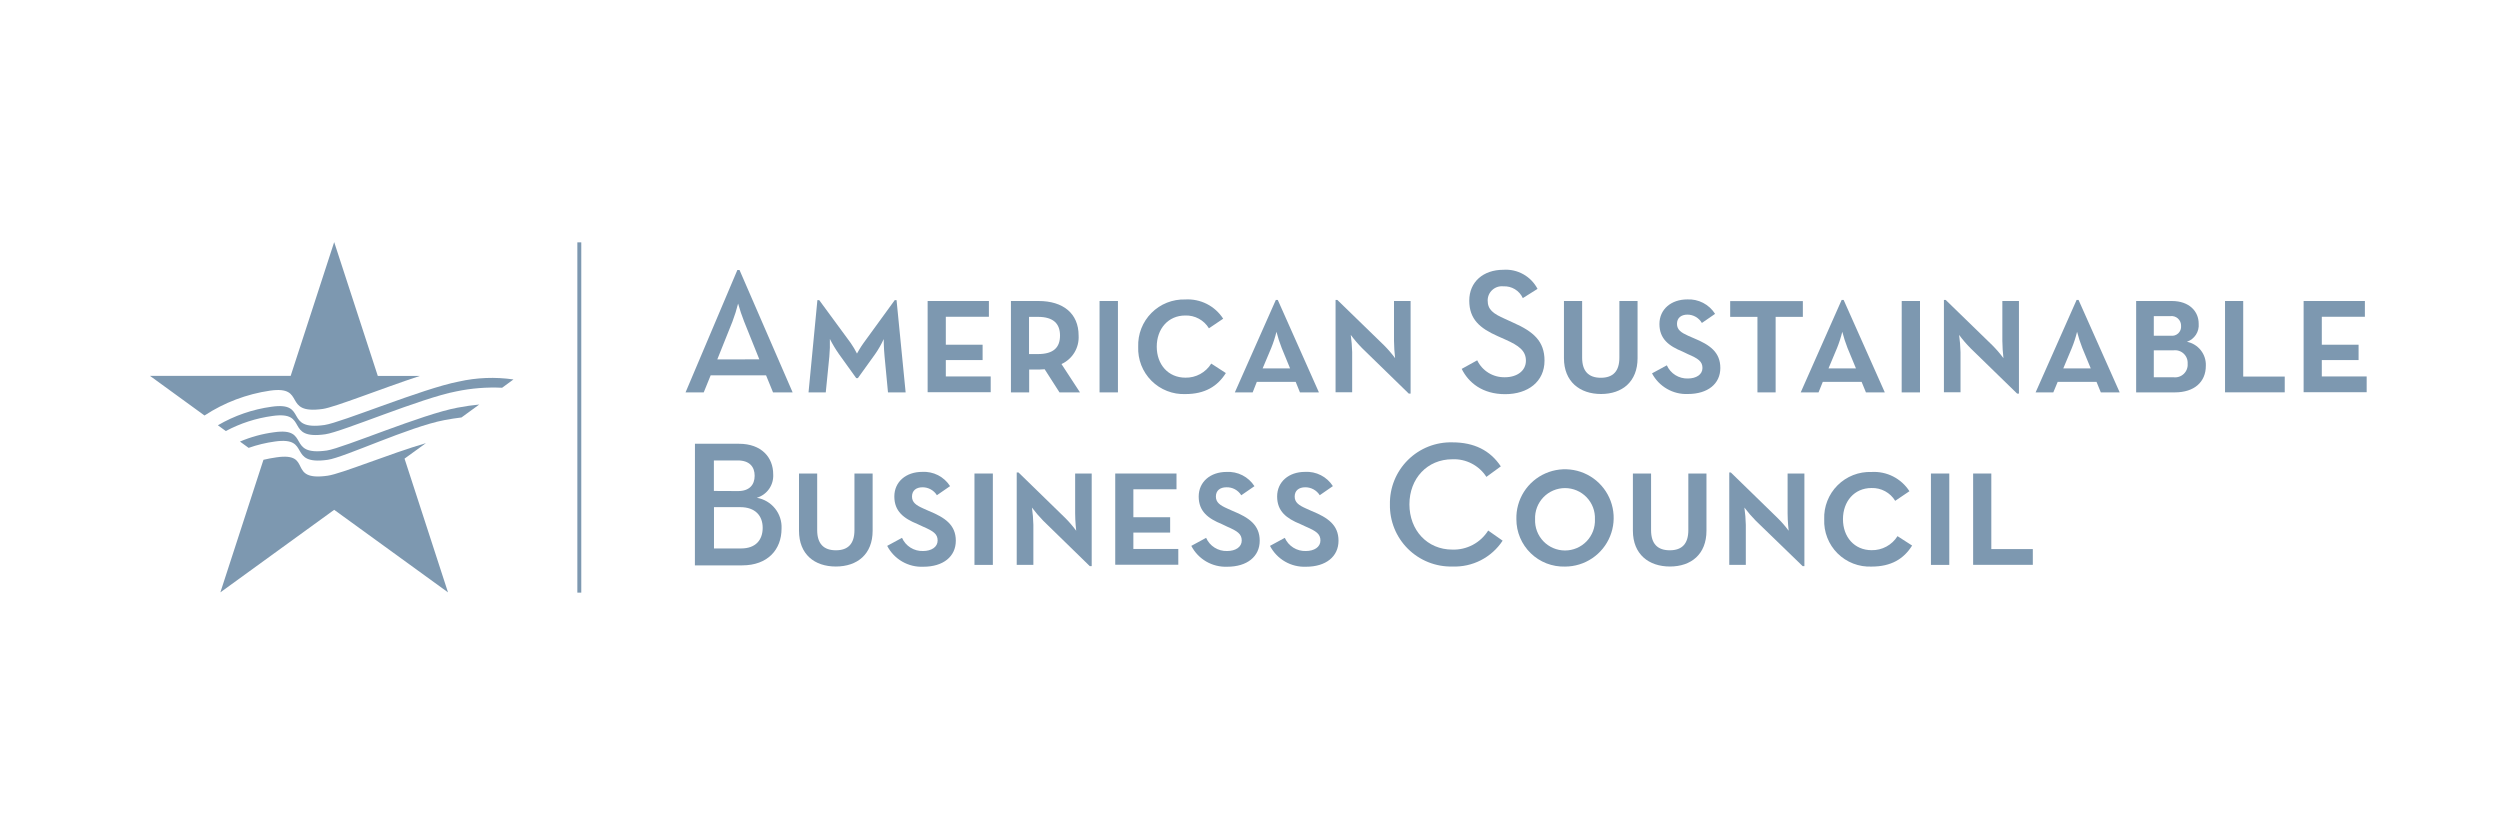 <svg width="150" height="50" viewBox="0 0 150 50" fill="none" xmlns="http://www.w3.org/2000/svg">
<path d="M34.759 14.541V35.558" stroke="#7D98B0" stroke-width="0.236"/>
<path d="M44.242 16.2H44.371L47.558 23.543H46.382L45.963 22.518H42.64L42.224 23.543H41.133L44.242 16.2ZM45.559 21.56L44.648 19.293C44.509 18.939 44.388 18.58 44.286 18.214C44.194 18.582 44.08 18.945 43.945 19.299L43.037 21.566L45.559 21.56Z" fill="#7D98B0"/>
<path d="M49.044 18.006H49.152L51.044 20.582C51.183 20.784 51.308 20.994 51.419 21.213C51.419 21.213 51.633 20.825 51.813 20.582L53.686 18.006H53.793L54.338 23.543H53.279L53.074 21.383C53.023 20.86 53.023 20.346 53.023 20.346C52.879 20.66 52.707 20.961 52.51 21.244L51.472 22.688H51.374L50.337 21.244C50.134 20.955 49.952 20.651 49.792 20.336C49.803 20.69 49.793 21.044 49.76 21.396L49.546 23.543H48.512L49.044 18.006Z" fill="#7D98B0"/>
<path d="M55.658 18.06H59.334V19.006H56.749V20.683H58.956V21.604H56.749V22.587H59.442V23.533H55.658V18.06Z" fill="#7D98B0"/>
<path d="M64.799 23.543H63.569L62.68 22.155C62.564 22.155 62.447 22.174 62.318 22.174H61.75V23.543H60.656V18.06H62.312C63.778 18.06 64.717 18.798 64.717 20.134C64.738 20.49 64.651 20.843 64.468 21.148C64.284 21.453 64.013 21.695 63.689 21.843L64.799 23.543ZM62.277 21.244C63.223 21.244 63.601 20.838 63.601 20.134C63.601 19.431 63.216 19.012 62.277 19.012H61.741V21.244H62.277Z" fill="#7D98B0"/>
<path d="M65.973 18.06H67.076V23.543H65.973V18.06Z" fill="#7D98B0"/>
<path d="M68.292 20.806C68.279 20.431 68.342 20.057 68.479 19.708C68.616 19.359 68.823 19.041 69.088 18.775C69.352 18.509 69.669 18.3 70.017 18.161C70.366 18.023 70.739 17.957 71.114 17.968C71.562 17.941 72.009 18.034 72.409 18.236C72.809 18.439 73.148 18.745 73.391 19.122L72.536 19.699C72.389 19.456 72.18 19.257 71.93 19.122C71.68 18.986 71.398 18.92 71.114 18.93C70.09 18.93 69.405 19.731 69.405 20.8C69.405 21.869 70.09 22.66 71.127 22.66C71.436 22.666 71.741 22.591 72.013 22.442C72.284 22.294 72.512 22.078 72.675 21.815L73.551 22.383C73.05 23.183 72.29 23.644 71.127 23.644C70.75 23.659 70.375 23.596 70.024 23.458C69.673 23.321 69.354 23.113 69.088 22.846C68.821 22.579 68.613 22.26 68.476 21.909C68.34 21.558 68.277 21.183 68.292 20.806Z" fill="#7D98B0"/>
<path d="M75.16 23.543H74.091L76.55 17.997H76.667L79.135 23.543H77.997L77.742 22.912H75.409L75.16 23.543ZM76.903 20.882C76.778 20.564 76.672 20.239 76.588 19.907C76.507 20.239 76.401 20.565 76.273 20.882L75.759 22.102H77.404L76.903 20.882Z" fill="#7D98B0"/>
<path d="M81.729 20.891C81.482 20.642 81.254 20.375 81.045 20.093C81.094 20.437 81.122 20.784 81.13 21.131V23.537H80.134V17.997H80.241L83.022 20.699C83.27 20.945 83.499 21.209 83.706 21.49C83.666 21.146 83.644 20.8 83.64 20.453V18.06H84.636V23.618H84.529L81.729 20.891Z" fill="#7D98B0"/>
<path d="M87.702 22.133L88.632 21.619C88.782 21.931 89.019 22.192 89.313 22.372C89.608 22.552 89.948 22.643 90.294 22.635C91.032 22.635 91.555 22.241 91.555 21.642C91.555 21.043 91.129 20.734 90.338 20.381L89.856 20.166C88.799 19.696 88.156 19.16 88.156 18.038C88.156 16.916 88.992 16.187 90.199 16.187C90.616 16.157 91.032 16.25 91.396 16.453C91.761 16.656 92.058 16.962 92.252 17.332L91.369 17.887C91.269 17.666 91.104 17.48 90.896 17.354C90.689 17.228 90.448 17.167 90.206 17.18C90.087 17.167 89.966 17.179 89.852 17.215C89.738 17.252 89.633 17.312 89.544 17.392C89.454 17.471 89.383 17.569 89.334 17.678C89.285 17.787 89.26 17.906 89.26 18.025C89.26 18.571 89.575 18.817 90.31 19.138L90.779 19.353C92.018 19.898 92.671 20.475 92.671 21.639C92.671 22.9 91.678 23.65 90.31 23.65C88.941 23.65 88.109 22.956 87.702 22.133Z" fill="#7D98B0"/>
<path d="M93.837 21.49V18.06H94.928V21.459C94.928 22.282 95.325 22.666 96.05 22.666C96.775 22.666 97.163 22.282 97.163 21.459V18.06H98.254V21.49C98.254 22.903 97.333 23.64 96.063 23.64C94.792 23.64 93.837 22.903 93.837 21.49Z" fill="#7D98B0"/>
<path d="M99.121 22.401L100.01 21.919C100.118 22.161 100.296 22.366 100.52 22.506C100.745 22.647 101.006 22.718 101.271 22.71C101.773 22.71 102.148 22.474 102.148 22.08C102.148 21.686 101.892 21.512 101.271 21.247L100.956 21.096C100.121 20.756 99.566 20.327 99.566 19.441C99.566 18.555 100.272 17.965 101.234 17.965C101.564 17.948 101.893 18.02 102.187 18.172C102.481 18.324 102.728 18.552 102.905 18.832L102.113 19.378C102.025 19.227 101.899 19.101 101.748 19.013C101.596 18.925 101.424 18.878 101.249 18.877C100.865 18.877 100.619 19.078 100.619 19.431C100.619 19.785 100.865 19.955 101.293 20.147L101.634 20.295C102.589 20.689 103.22 21.128 103.22 22.08C103.22 23.032 102.463 23.64 101.274 23.64C100.835 23.659 100.4 23.552 100.019 23.332C99.638 23.113 99.326 22.79 99.121 22.401V22.401Z" fill="#7D98B0"/>
<path d="M105.447 19.012H103.811V18.066H108.171V19.012H106.538V23.543H105.447V19.012Z" fill="#7D98B0"/>
<path d="M109.112 23.543H108.043L110.499 17.997H110.619L113.088 23.543H111.956L111.697 22.912H109.367L109.112 23.543ZM110.852 20.882C110.728 20.564 110.622 20.238 110.537 19.907C110.455 20.239 110.35 20.565 110.222 20.882L109.711 22.102H111.357L110.852 20.882Z" fill="#7D98B0"/>
<path d="M114.103 18.06H115.2V23.543H114.1L114.103 18.06Z" fill="#7D98B0"/>
<path d="M118.23 20.891C117.983 20.642 117.755 20.375 117.546 20.093C117.595 20.437 117.623 20.784 117.631 21.131V23.537H116.635V17.997H116.742L119.523 20.699C119.771 20.945 119.999 21.209 120.207 21.49C120.167 21.146 120.145 20.8 120.141 20.453V18.06H121.137V23.618H121.03L118.23 20.891Z" fill="#7D98B0"/>
<path d="M123.199 23.543H122.137L124.596 17.997H124.713L127.181 23.543H126.049L125.791 22.912H123.461L123.199 23.543ZM124.94 20.882C124.815 20.564 124.71 20.238 124.624 19.907C124.544 20.24 124.439 20.565 124.309 20.882L123.798 22.102H125.444L124.94 20.882Z" fill="#7D98B0"/>
<path d="M128.169 18.06H130.307C131.366 18.06 131.921 18.691 131.921 19.419C131.942 19.653 131.884 19.887 131.756 20.085C131.628 20.282 131.437 20.43 131.215 20.507C131.545 20.571 131.842 20.753 132.05 21.018C132.259 21.283 132.365 21.614 132.35 21.951C132.35 22.912 131.665 23.543 130.489 23.543H128.169V18.06ZM130.253 20.144C130.334 20.154 130.415 20.146 130.492 20.121C130.57 20.095 130.64 20.053 130.699 19.997C130.757 19.94 130.802 19.872 130.831 19.796C130.86 19.72 130.871 19.639 130.865 19.558C130.868 19.474 130.852 19.39 130.82 19.313C130.787 19.236 130.738 19.167 130.676 19.11C130.614 19.054 130.54 19.012 130.46 18.988C130.38 18.963 130.295 18.956 130.212 18.968H129.228V20.144H130.253ZM130.404 22.635C130.517 22.65 130.631 22.639 130.738 22.605C130.846 22.57 130.944 22.511 131.026 22.433C131.108 22.355 131.172 22.259 131.212 22.153C131.252 22.048 131.268 21.934 131.259 21.821C131.266 21.709 131.249 21.597 131.208 21.493C131.167 21.389 131.103 21.295 131.021 21.218C130.939 21.142 130.842 21.084 130.735 21.05C130.628 21.016 130.515 21.006 130.404 21.02H129.228V22.635H130.404Z" fill="#7D98B0"/>
<path d="M133.502 18.06H134.593V22.594H137.084V23.54H133.502V18.06Z" fill="#7D98B0"/>
<path d="M138.217 18.06H141.893V19.006H139.308V20.683H141.515V21.604H139.308V22.587H142V23.533H138.217V18.06Z" fill="#7D98B0"/>
<path d="M41.697 26.626H44.34C45.695 26.626 46.392 27.449 46.392 28.455C46.412 28.767 46.326 29.076 46.147 29.333C45.968 29.59 45.708 29.778 45.408 29.867C45.839 29.94 46.228 30.168 46.502 30.509C46.776 30.849 46.915 31.279 46.893 31.715C46.893 32.976 46.061 33.922 44.532 33.922H41.694L41.697 26.626ZM44.286 29.464C44.961 29.464 45.279 29.092 45.279 28.546C45.279 28.001 44.964 27.626 44.264 27.626H42.833V29.457L44.286 29.464ZM44.469 32.907C45.345 32.907 45.761 32.393 45.761 31.668C45.761 30.942 45.314 30.429 44.415 30.429H42.839V32.907H44.469Z" fill="#7D98B0"/>
<path d="M47.94 31.844V28.411H49.031V31.809C49.031 32.632 49.429 33.017 50.154 33.017C50.879 33.017 51.267 32.632 51.267 31.809V28.411H52.358V31.844C52.358 33.254 51.437 33.991 50.151 33.991C48.864 33.991 47.94 33.254 47.94 31.844Z" fill="#7D98B0"/>
<path d="M53.231 32.752L54.121 32.27C54.228 32.513 54.405 32.718 54.63 32.858C54.855 32.999 55.117 33.07 55.382 33.061C55.883 33.061 56.258 32.825 56.258 32.431C56.258 32.037 56 31.866 55.382 31.598L55.051 31.444C54.215 31.103 53.66 30.674 53.66 29.789C53.66 28.903 54.367 28.313 55.328 28.313C55.658 28.293 55.988 28.362 56.283 28.512C56.578 28.663 56.827 28.889 57.005 29.168L56.214 29.713C56.123 29.566 55.995 29.445 55.844 29.362C55.693 29.279 55.523 29.236 55.35 29.237C54.965 29.237 54.72 29.439 54.72 29.792C54.72 30.145 54.965 30.315 55.394 30.507L55.735 30.659C56.696 31.053 57.349 31.491 57.349 32.443C57.349 33.395 56.592 34.004 55.404 34.004C54.96 34.025 54.519 33.918 54.134 33.696C53.749 33.474 53.436 33.147 53.231 32.752Z" fill="#7D98B0"/>
<path d="M58.468 28.411H59.571V33.894H58.468V28.411Z" fill="#7D98B0"/>
<path d="M62.595 31.245C62.352 30.996 62.126 30.732 61.917 30.454C61.966 30.797 61.995 31.144 62.002 31.491V33.894H61.003V28.348H61.11L63.888 31.053C64.137 31.298 64.365 31.563 64.572 31.844C64.572 31.844 64.509 31.286 64.509 30.807V28.411H65.502V33.966H65.385L62.595 31.245Z" fill="#7D98B0"/>
<path d="M66.914 28.411H70.59V29.357H68.002V31.034H70.209V31.955H68.002V32.938H70.698V33.884H66.914V28.411Z" fill="#7D98B0"/>
<path d="M71.478 32.752L72.367 32.27C72.474 32.513 72.651 32.718 72.876 32.858C73.101 32.999 73.363 33.07 73.628 33.061C74.129 33.061 74.504 32.825 74.504 32.431C74.504 32.037 74.246 31.866 73.628 31.598L73.312 31.447C72.477 31.107 71.922 30.678 71.922 29.792C71.922 28.906 72.628 28.316 73.59 28.316C73.92 28.297 74.25 28.365 74.545 28.516C74.84 28.666 75.089 28.892 75.267 29.171L74.476 29.716C74.383 29.565 74.251 29.441 74.094 29.356C73.938 29.272 73.761 29.231 73.584 29.237C73.199 29.237 72.953 29.439 72.953 29.792C72.953 30.145 73.199 30.315 73.628 30.507L73.968 30.659C74.93 31.053 75.583 31.491 75.583 32.443C75.583 33.395 74.823 34.004 73.637 34.004C73.195 34.022 72.758 33.914 72.375 33.693C71.993 33.471 71.681 33.145 71.478 32.752V32.752Z" fill="#7D98B0"/>
<path d="M76.199 32.752L77.088 32.27C77.196 32.512 77.373 32.717 77.598 32.858C77.823 32.999 78.084 33.07 78.35 33.061C78.851 33.061 79.226 32.825 79.226 32.431C79.226 32.036 78.971 31.866 78.35 31.598L78.018 31.444C77.183 31.103 76.628 30.674 76.628 29.788C76.628 28.903 77.334 28.313 78.296 28.313C78.626 28.293 78.956 28.361 79.251 28.512C79.546 28.662 79.795 28.888 79.973 29.167L79.185 29.713C79.092 29.566 78.963 29.444 78.81 29.361C78.657 29.278 78.486 29.235 78.312 29.237C77.927 29.237 77.681 29.439 77.681 29.792C77.681 30.145 77.927 30.315 78.356 30.507L78.696 30.659C79.661 31.053 80.311 31.491 80.311 32.443C80.311 33.395 79.554 34.004 78.365 34.004C77.922 34.023 77.483 33.916 77.1 33.694C76.716 33.472 76.404 33.145 76.199 32.752V32.752Z" fill="#7D98B0"/>
<path d="M83.395 30.262C83.386 29.768 83.476 29.278 83.661 28.821C83.847 28.363 84.123 27.948 84.473 27.601C84.823 27.253 85.24 26.98 85.698 26.797C86.157 26.616 86.648 26.528 87.141 26.541C88.446 26.541 89.408 27.02 90.048 27.982L89.184 28.613C88.965 28.274 88.661 27.998 88.303 27.813C87.945 27.627 87.544 27.539 87.141 27.556C85.634 27.556 84.565 28.71 84.565 30.262C84.565 31.813 85.634 32.976 87.141 32.976C87.568 32.99 87.991 32.891 88.368 32.691C88.746 32.49 89.064 32.194 89.291 31.832L90.158 32.44C89.832 32.937 89.382 33.341 88.854 33.613C88.325 33.885 87.735 34.015 87.141 33.991C86.647 34.003 86.156 33.914 85.698 33.731C85.239 33.548 84.822 33.274 84.472 32.926C84.122 32.577 83.846 32.161 83.661 31.704C83.476 31.246 83.386 30.755 83.395 30.262V30.262Z" fill="#7D98B0"/>
<path d="M90.983 31.157C90.966 30.576 91.124 30.004 91.434 29.513C91.745 29.022 92.195 28.636 92.727 28.402C93.259 28.168 93.848 28.099 94.42 28.202C94.991 28.305 95.519 28.576 95.936 28.981C96.352 29.386 96.639 29.906 96.758 30.474C96.878 31.043 96.825 31.634 96.606 32.172C96.388 32.711 96.014 33.172 95.532 33.496C95.051 33.821 94.483 33.994 93.902 33.995C93.523 34.005 93.145 33.94 92.791 33.803C92.437 33.665 92.115 33.458 91.843 33.193C91.57 32.928 91.354 32.612 91.206 32.262C91.058 31.912 90.982 31.537 90.983 31.157V31.157ZM95.696 31.157C95.706 30.915 95.667 30.673 95.582 30.446C95.496 30.22 95.365 30.013 95.198 29.838C95.03 29.663 94.829 29.524 94.606 29.429C94.383 29.334 94.143 29.285 93.901 29.285C93.658 29.285 93.418 29.334 93.195 29.429C92.973 29.524 92.771 29.663 92.603 29.838C92.436 30.013 92.305 30.22 92.219 30.446C92.134 30.673 92.095 30.915 92.105 31.157C92.095 31.399 92.134 31.641 92.219 31.867C92.305 32.094 92.436 32.301 92.603 32.476C92.771 32.651 92.973 32.79 93.195 32.885C93.418 32.98 93.658 33.029 93.901 33.029C94.143 33.029 94.383 32.98 94.606 32.885C94.829 32.79 95.03 32.651 95.198 32.476C95.365 32.301 95.496 32.094 95.582 31.867C95.667 31.641 95.706 31.399 95.696 31.157Z" fill="#7D98B0"/>
<path d="M97.974 31.844V28.411H99.064V31.809C99.064 32.632 99.459 33.017 100.187 33.017C100.915 33.017 101.3 32.632 101.3 31.809V28.411H102.388V31.844C102.388 33.254 101.47 33.991 100.196 33.991C98.923 33.991 97.974 33.254 97.974 31.844Z" fill="#7D98B0"/>
<path d="M105.348 31.245C105.103 30.996 104.875 30.732 104.664 30.454C104.713 30.797 104.741 31.144 104.749 31.491V33.894H103.756V28.348H103.85L106.628 31.053C106.88 31.297 107.111 31.561 107.319 31.844C107.319 31.844 107.256 31.286 107.256 30.807V28.411H108.264V33.966H108.157L105.348 31.245Z" fill="#7D98B0"/>
<path d="M109.453 31.157C109.438 30.78 109.502 30.405 109.64 30.055C109.777 29.704 109.986 29.385 110.252 29.119C110.519 28.853 110.837 28.644 111.188 28.506C111.538 28.369 111.914 28.305 112.29 28.319C112.738 28.292 113.185 28.384 113.585 28.587C113.985 28.79 114.324 29.096 114.566 29.473L113.712 30.05C113.565 29.808 113.355 29.608 113.105 29.473C112.855 29.338 112.574 29.272 112.29 29.281C111.262 29.281 110.578 30.082 110.578 31.151C110.578 32.219 111.262 33.011 112.3 33.011C112.609 33.016 112.914 32.942 113.186 32.794C113.458 32.647 113.687 32.431 113.851 32.169L114.727 32.733C114.226 33.537 113.466 33.995 112.3 33.995C111.922 34.011 111.545 33.95 111.193 33.813C110.84 33.677 110.52 33.468 110.252 33.202C109.984 32.935 109.775 32.615 109.638 32.263C109.5 31.911 109.437 31.535 109.453 31.157Z" fill="#7D98B0"/>
<path d="M115.856 28.411H116.957V33.894H115.856V28.411Z" fill="#7D98B0"/>
<path d="M118.388 28.411H119.479V32.945H121.969V33.89H118.388V28.411Z" fill="#7D98B0"/>
<path d="M25.556 26.588C23.387 27.219 20.486 28.427 19.657 28.543C17.175 28.896 18.818 27.121 16.592 27.44C16.311 27.481 16.05 27.528 15.807 27.588L13.222 35.542L20.051 30.589L26.88 35.542L24.272 27.518L25.556 26.588Z" fill="#7D98B0"/>
<path d="M19.615 27.03C17.131 27.383 18.67 25.617 16.441 25.936C15.737 26.028 15.05 26.216 14.398 26.494L14.918 26.872C15.429 26.692 15.957 26.564 16.494 26.491C18.72 26.175 17.185 27.941 19.666 27.588C20.656 27.446 24.553 25.608 26.662 25.207C27.021 25.138 27.362 25.088 27.69 25.047L28.756 24.271C28.365 24.309 27.93 24.369 27.45 24.46C25.322 24.854 20.615 26.875 19.615 27.03Z" fill="#7D98B0"/>
<path d="M19.37 24.536C20.089 24.435 22.876 23.319 25.19 22.556H22.668L20.051 14.526L17.44 22.553H9L12.27 24.93C13.456 24.153 14.798 23.644 16.201 23.439C18.427 23.123 16.888 24.889 19.37 24.536Z" fill="#7D98B0"/>
<path d="M27.517 22.896C25.357 23.313 20.476 25.356 19.467 25.501C16.983 25.851 18.521 24.085 16.292 24.404C15.157 24.56 14.063 24.938 13.073 25.516L13.549 25.863C14.42 25.397 15.367 25.091 16.346 24.958C18.575 24.643 17.036 26.409 19.521 26.056C20.523 25.914 25.246 23.89 27.381 23.483C28.283 23.294 29.206 23.221 30.127 23.265L30.808 22.767C29.712 22.608 28.596 22.652 27.517 22.896V22.896Z" fill="#7D98B0"/>
</svg>
